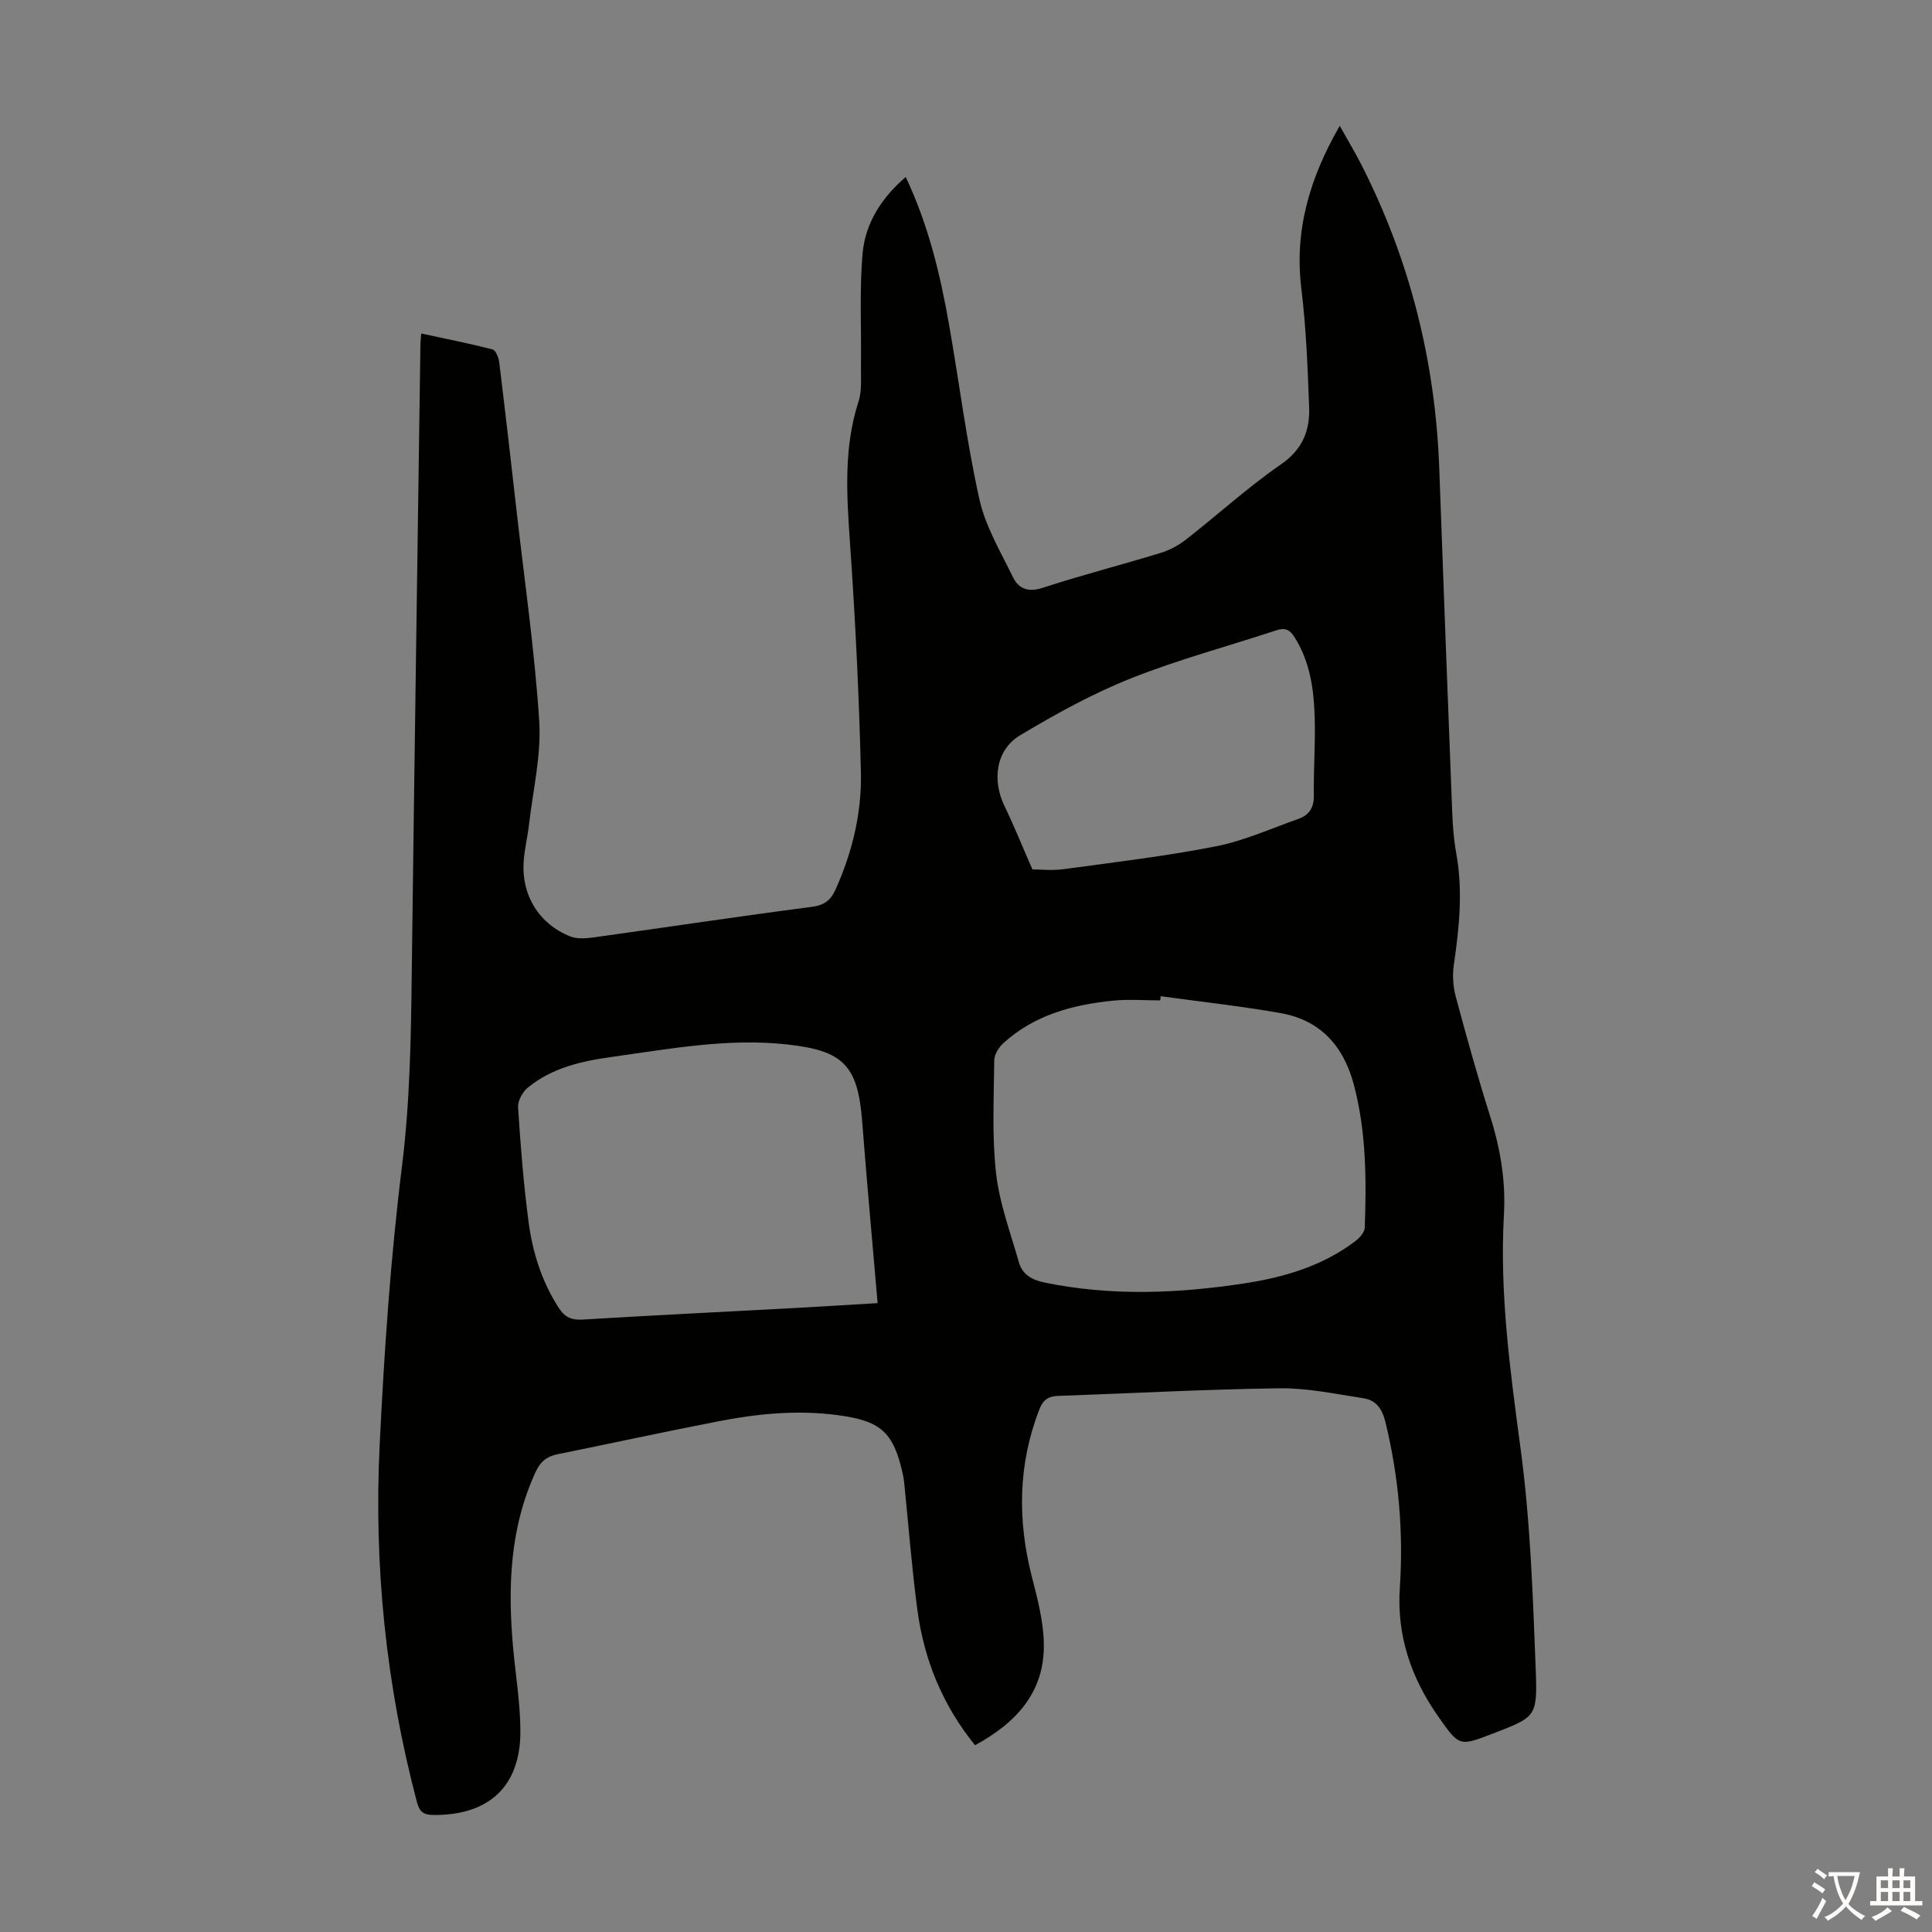 <svg enable-background="new 0 0 400 400" viewBox="0 0 400 400" xmlns="http://www.w3.org/2000/svg"><rect x="0" y="0" width="400" height="400" fill="#808080" stroke="none"/><path d="m201.87 361.33c-6.76-8.34-10.58-17.76-11.95-28.12-1.16-8.75-1.83-17.57-2.73-26.35-.06-.56-.15-1.11-.27-1.65-1.93-8.8-4.62-11.08-13.7-12.25-8.22-1.06-16.31-.28-24.35 1.28-11.19 2.17-22.33 4.59-33.5 6.86-2.1.43-3.44 1.45-4.41 3.51-5.43 11.69-5.85 23.98-4.73 36.49.52 5.79 1.5 11.57 1.51 17.35.02 11.4-6.52 17.41-17.96 17.32-2.02-.01-2.9-.59-3.44-2.6-6.44-24.32-8.96-49.09-7.73-74.14.94-19.21 2.24-38.45 4.61-57.52 1.67-13.41 1.87-26.74 2.03-40.16.54-43.42 1.19-86.84 1.8-130.25.01-.55.09-1.1.17-2.05 5.02 1.08 9.92 2.05 14.74 3.29.66.17 1.28 1.66 1.39 2.61 1.27 10.32 2.45 20.66 3.62 30.99 1.64 14.45 3.74 28.87 4.67 43.37.45 7.01-1.28 14.16-2.09 21.24-.3 2.66-.98 5.29-1.14 7.96-.44 6.91 3.24 12.82 9.67 15.37 1.44.57 3.29.41 4.9.19 15.06-2.09 30.1-4.37 45.18-6.33 2.67-.35 3.92-1.51 4.89-3.7 3.43-7.67 5.38-15.79 5.19-24.1-.37-15.87-1.16-31.75-2.26-47.59-.68-9.86-1.34-19.58 1.76-29.2.76-2.34.48-5.05.51-7.59.11-7.69-.33-15.43.34-23.07.55-6.25 3.89-11.52 8.93-15.84 4.69 9.9 7.16 20.21 8.99 30.67 2.11 11.99 3.61 24.12 6.25 35.99 1.25 5.64 4.38 10.89 6.96 16.18 1.15 2.37 3.12 3.21 6.13 2.22 8.07-2.64 16.31-4.74 24.43-7.23 1.86-.57 3.71-1.55 5.24-2.75 6.61-5.17 12.85-10.86 19.73-15.62 4.49-3.11 5.98-7.05 5.79-11.89-.31-8.14-.61-16.31-1.6-24.38-1.5-12.14 1.71-22.97 7.94-33.79 1.69 3.04 3.27 5.65 4.64 8.36 9.94 19.66 15.16 40.53 15.96 62.53.86 23.7 1.75 47.41 2.68 71.11.11 2.9.33 5.83.85 8.68 1.39 7.72.62 15.34-.51 23-.31 2.13-.17 4.48.39 6.57 2.23 8.31 4.53 16.61 7.13 24.81 2.12 6.69 3.25 13.4 2.85 20.43-.92 16.38 1.33 32.49 3.49 48.69 2.02 15.15 2.52 30.53 3.11 45.83.36 9.46-.13 9.47-8.85 12.84-7.02 2.71-6.98 2.68-11.29-3.43-5.65-8.03-8.68-16.8-8.01-26.75.77-11.57-.23-22.99-2.98-34.29-.69-2.82-1.97-4.55-4.62-4.95-5.73-.87-11.51-2.12-17.25-2.05-15.32.2-30.62 1.04-45.93 1.58-2.04.07-3.12.87-3.89 2.87-4.38 11.38-4.51 22.87-1.51 34.58 1.16 4.52 2.39 9.17 2.47 13.78.23 10.05-5.67 16.43-14.24 21.09zm38.44-155.08c-.03.29-.07.58-.1.87-3.24 0-6.52-.27-9.73.05-8.35.84-16.3 2.95-22.72 8.78-.95.87-1.9 2.35-1.91 3.55-.08 7.83-.49 15.72.38 23.46.7 6.22 2.99 12.27 4.71 18.35.73 2.59 2.72 3.69 5.39 4.24 13.79 2.83 27.58 2.26 41.37.15 8.26-1.26 16.15-3.62 22.93-8.75.88-.66 1.9-1.84 1.93-2.8.35-9.96.32-19.9-2.28-29.65-2.13-7.97-6.93-13.3-15.15-14.75s-16.54-2.35-24.82-3.5zm-58.61 63.55c-1.11-12.98-2.25-25.31-3.2-37.66-.9-11.68-4-14.63-15.54-15.9-12.32-1.35-24.28.92-36.33 2.59-6.27.87-12.37 2.25-17.37 6.37-1.08.89-2.09 2.73-2 4.05.51 7.91 1.13 15.83 2.17 23.69.83 6.33 2.73 12.41 6.28 17.88 1.25 1.93 2.66 2.52 4.94 2.38 14.62-.88 29.24-1.6 43.87-2.39 5.76-.31 11.53-.68 17.18-1.01zm32.05-89.8c1.61 0 4.09.28 6.48-.05 10.51-1.43 21.08-2.68 31.48-4.72 5.85-1.15 11.43-3.68 17.09-5.68 2.19-.77 3.25-2.29 3.22-4.82-.08-5.36.33-10.73.18-16.09-.17-5.82-.93-11.57-4.17-16.7-1.01-1.6-1.97-2.04-3.79-1.44-10.07 3.33-20.37 6.07-30.2 9.99-7.92 3.16-15.49 7.35-22.83 11.74-5.02 3-5.86 9.26-3.23 14.67 2 4.15 3.73 8.44 5.77 13.1z" fill="#010100"/><g fill="#fcfbfa"><path d="m377.9 391.2c-.2.3-.4.5-.6.8-.7-.6-1.4-1-2.2-1.5.2-.3.4-.5.5-.8.6.4 1.4.8 2.3 1.5zm-1.8 6.1c-.2-.2-.5-.4-.9-.6.4-.6.8-1.2 1.2-1.9s.7-1.3.9-1.9c.3.3.5.5.8.7-.7 1.3-1.4 2.6-2 3.7zm2.2-9c-.3.3-.5.5-.6.8-.6-.6-1.3-1.1-2-1.5.3-.3.5-.5.6-.7.6.5 1.3.9 2 1.4zm.3.2v-.9h2 4.5c-.3 1.3-.6 2.5-1 3.6s-.9 2.1-1.4 3c.4.5 1 1 1.6 1.4s1.2.8 1.9 1.1c-.3.2-.5.4-.8.8-.4-.3-1-.7-1.6-1.2s-1.2-1.1-1.6-1.6c-.5.6-1.1 1.1-1.7 1.6s-1.4.9-2.1 1.4c-.1-.3-.3-.5-.7-.8.6-.2 1.2-.5 1.9-1s1.4-1.1 2-1.8c-.5-.8-.9-1.6-1.2-2.5s-.6-2-.8-3.2c-.4.1-.7.1-1 .1zm2.5 2.7c.3 1 .7 1.7 1 2.2.3-.5.6-1.1 1-2s.6-1.9.9-3h-3.2-.4c.1.9.3 1.8.7 2.8z"/><path d="m396.5 388.5v1.5 3.6h1.5v.9c-.4 0-1 0-1.7 0h-7.9c-.5 0-.9 0-1.2 0v-.9h1.3v-3.5c0-.7 0-1.2 0-1.6h2.4c0-.8 0-1.4 0-1.7h1c0 .3-.1.8-.1 1.7h1.5c0-.8 0-1.4 0-1.7h1c0 .3-.1.9-.1 1.7zm-8.2 9.2c-.2-.3-.5-.5-.8-.8.8-.3 1.4-.6 1.9-.9s1-.7 1.4-1.1c.3.3.6.5.9.8-1.6 1-2.8 1.6-3.4 2zm2.6-6.8v-1.6h-1.5v1.6zm0 2.7v-1.9h-1.5v1.9zm2.4-2.7v-1.6h-1.5v1.6zm0 2.7v-1.9h-1.5v1.9zm.2 2 .7-.8c.4.2.9.5 1.6.8s1.3.7 1.8 1c-.3.3-.5.5-.8.8-.4-.3-1.5-1-3.3-1.8zm2-4.7v-1.6h-1.4v1.6zm0 2.7v-1.9h-1.4v1.9z"/></g></svg>
